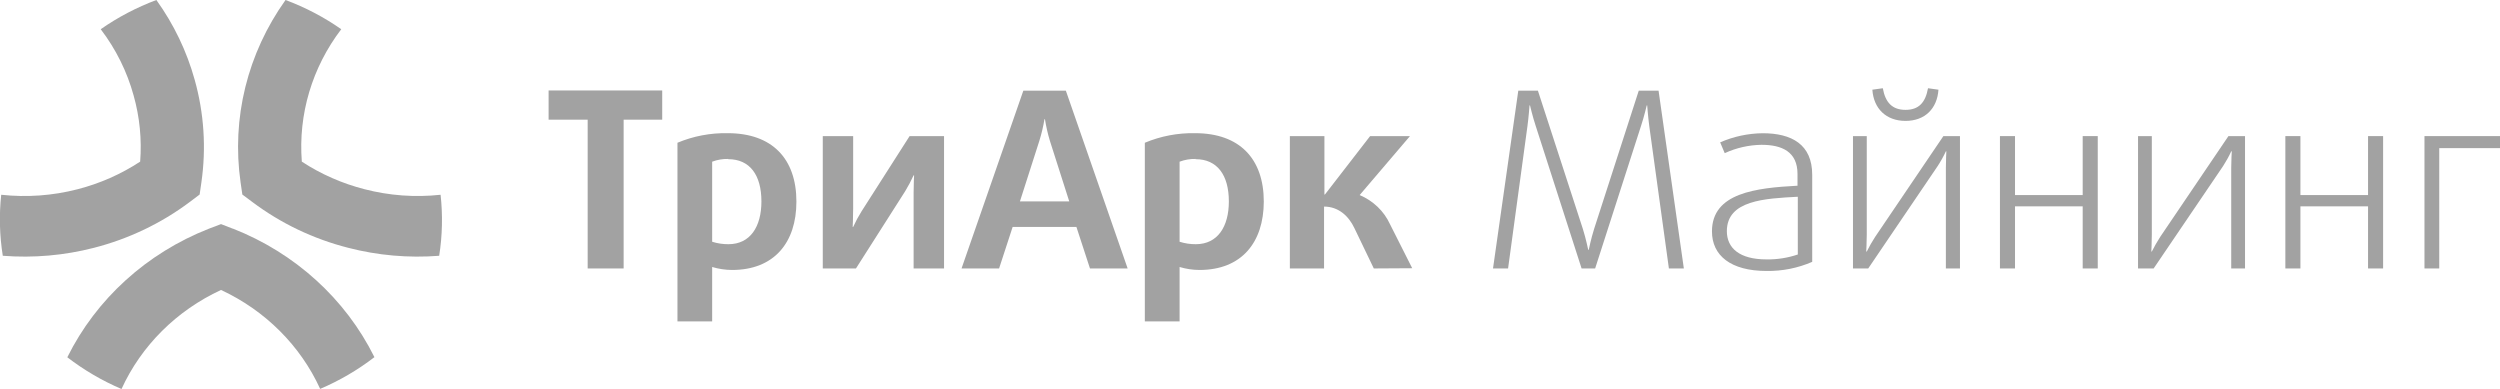 <svg width="225" height="35" viewBox="0 0 225 35" fill="none" xmlns="http://www.w3.org/2000/svg">
<g clip-path="url(#clip0)">
<path d="M20.958 20.584L19.892 20.169L18.798 20.584C13.203 22.782 8.66 26.908 6.058 32.155C7.551 33.303 9.19 34.263 10.936 35.01C12.72 31.107 15.897 27.945 19.892 26.096C23.873 27.949 27.037 31.106 28.815 35C30.564 34.254 32.205 33.294 33.698 32.144C31.096 26.897 26.554 22.772 20.958 20.574" fill="#A2A2A2"/>
<path d="M39.653 17.529C37.358 17.777 35.036 17.608 32.807 17.029C30.794 16.514 28.886 15.675 27.164 14.547C26.832 10.295 28.09 6.068 30.713 2.63C29.167 1.548 27.482 0.664 25.699 0C22.269 4.795 20.826 10.649 21.652 16.414L21.811 17.508L22.719 18.186C25.27 20.101 28.197 21.5 31.325 22.299C33.996 22.991 36.77 23.235 39.527 23.02C39.813 21.202 39.855 19.357 39.653 17.529Z" fill="#A2A2A2"/>
<path d="M17.059 18.192L17.967 17.508L18.125 16.414C18.569 13.331 18.365 10.194 17.524 7.189C16.812 4.62 15.645 2.188 14.074 0C12.294 0.666 10.611 1.55 9.065 2.63C10.434 4.424 11.44 6.451 12.029 8.604C12.572 10.539 12.77 12.548 12.614 14.547C10.892 15.677 8.985 16.518 6.971 17.035C4.736 17.611 2.408 17.779 0.109 17.529C-0.088 19.357 -0.04 21.203 0.251 23.02C3.008 23.234 5.782 22.992 8.453 22.304C11.579 21.501 14.505 20.103 17.059 18.192Z" fill="#A2A2A2"/>
<path d="M56.127 10.771V24.161H52.89V10.771H49.374V8.142H59.599V10.771H56.127Z" fill="#A2A2A2"/>
<path d="M65.887 24.297C65.279 24.294 64.674 24.203 64.094 24.029V28.925H60.971V12.848C62.398 12.249 63.943 11.955 65.499 11.986C69.496 11.986 71.677 14.284 71.677 18.149C71.677 21.82 69.682 24.297 65.887 24.297ZM65.543 14.305C65.047 14.294 64.555 14.378 64.094 14.552V21.757C64.568 21.907 65.065 21.982 65.564 21.978C67.522 21.978 68.528 20.4 68.528 18.128C68.528 15.741 67.473 14.326 65.543 14.326V14.305Z" fill="#A2A2A2"/>
<path d="M82.225 24.161V17.356C82.225 16.609 82.269 15.778 82.269 15.778H82.225C82.001 16.266 81.749 16.742 81.47 17.203L77.036 24.161H74.05V12.249H76.784V18.791C76.784 19.565 76.741 20.427 76.741 20.427H76.784C77.005 19.94 77.259 19.468 77.544 19.012L81.864 12.249H84.964V24.161H82.225Z" fill="#A2A2A2"/>
<path d="M98.098 24.161L96.878 20.427H91.137L89.918 24.161H86.539L92.1 8.162H95.927L101.488 24.161H98.098ZM94.489 12.669C94.297 12.032 94.15 11.384 94.046 10.729H94.002C93.894 11.384 93.74 12.033 93.543 12.669L91.793 18.128H96.233L94.489 12.669Z" fill="#A2A2A2"/>
<path d="M107.951 24.297C107.344 24.294 106.742 24.204 106.163 24.029V28.925H103.035V12.848C104.462 12.249 106.006 11.955 107.562 11.986C111.559 11.986 113.741 14.284 113.741 18.149C113.73 21.82 111.745 24.297 107.951 24.297ZM107.606 14.305C107.113 14.293 106.622 14.378 106.163 14.552V21.757C106.635 21.907 107.13 21.982 107.628 21.978C109.586 21.978 110.597 20.4 110.597 18.128C110.597 15.741 109.536 14.326 107.606 14.326V14.305Z" fill="#A2A2A2"/>
<path d="M123.643 24.161L121.899 20.538C121.391 19.454 120.472 18.592 119.165 18.592V24.161H116.087V12.249H119.198V17.508H119.242L123.31 12.249H126.897L122.369 17.556C123.591 18.071 124.567 19.01 125.103 20.185L127.099 24.14L123.643 24.161Z" fill="#A2A2A2"/>
<path d="M150.201 24.161L148.434 11.344C148.32 10.481 148.248 9.487 148.248 9.487H148.205C148.205 9.487 147.975 10.481 147.696 11.323L143.563 24.161H142.343L138.21 11.323C137.931 10.481 137.701 9.487 137.701 9.487H137.657C137.657 9.487 137.586 10.502 137.471 11.344L135.727 24.161H134.371L136.646 8.162H138.412L142.458 20.605C142.731 21.468 142.939 22.483 142.939 22.483H142.988C142.988 22.483 143.196 21.468 143.47 20.605L147.488 8.162H149.271L151.546 24.161H150.201Z" fill="#A2A2A2"/>
<path d="M158.998 24.387C155.761 24.387 154.077 22.994 154.077 20.827C154.077 17.356 158.03 16.914 161.776 16.714V15.662C161.776 13.648 160.371 13.033 158.533 13.033C157.387 13.051 156.259 13.307 155.225 13.785L154.815 12.812C156.018 12.285 157.321 12.006 158.643 11.991C161.24 11.991 163.099 12.991 163.099 15.73V23.567C161.811 24.127 160.411 24.407 158.998 24.387ZM161.803 17.708C158.84 17.866 155.417 18.018 155.417 20.806C155.417 22.331 156.565 23.346 158.976 23.346C159.938 23.362 160.896 23.212 161.803 22.904V17.708Z" fill="#A2A2A2"/>
<path d="M175.128 24.161V15.104C175.128 14.437 175.172 13.621 175.172 13.621H175.128C174.915 14.079 174.668 14.522 174.39 14.947L168.14 24.161H166.768V12.249H168.009V21.116C168.009 21.799 167.96 22.641 167.96 22.641H168.009C168.235 22.183 168.489 21.739 168.769 21.31L174.904 12.249H176.397V24.161H175.128ZM171.498 10.881C169.753 10.881 168.627 9.777 168.512 8.073L169.453 7.941C169.682 9.225 170.3 9.887 171.498 9.887C172.695 9.887 173.291 9.225 173.521 7.941L174.461 8.073C174.346 9.777 173.242 10.881 171.498 10.881Z" fill="#A2A2A2"/>
<path d="M187.442 24.161V18.571H181.351V24.161H179.995V12.249H181.351V17.556H187.442V12.249H188.798V24.161H187.442Z" fill="#A2A2A2"/>
<path d="M200.81 24.161V15.105C200.81 14.437 200.86 13.622 200.86 13.622H200.81C200.598 14.079 200.353 14.522 200.078 14.947L193.828 24.161H192.423V12.249H193.664V21.116C193.664 21.8 193.62 22.641 193.62 22.641H193.664C193.892 22.185 194.146 21.741 194.424 21.311L200.559 12.249H202.052V24.161H200.81Z" fill="#A2A2A2"/>
<path d="M213.124 24.161V18.571H207.038V24.161H205.682V12.249H207.038V17.556H213.124V12.249H214.48V24.161H213.124Z" fill="#A2A2A2"/>
<path d="M219.532 13.332V24.161H218.203V12.249H225V13.332H219.532Z" fill="#A2A2A2"/>
</g>
<defs>
<clipPath id="clip0">
<rect width="225" height="35" fill="white"/>
</clipPath>
</defs>
</svg>
